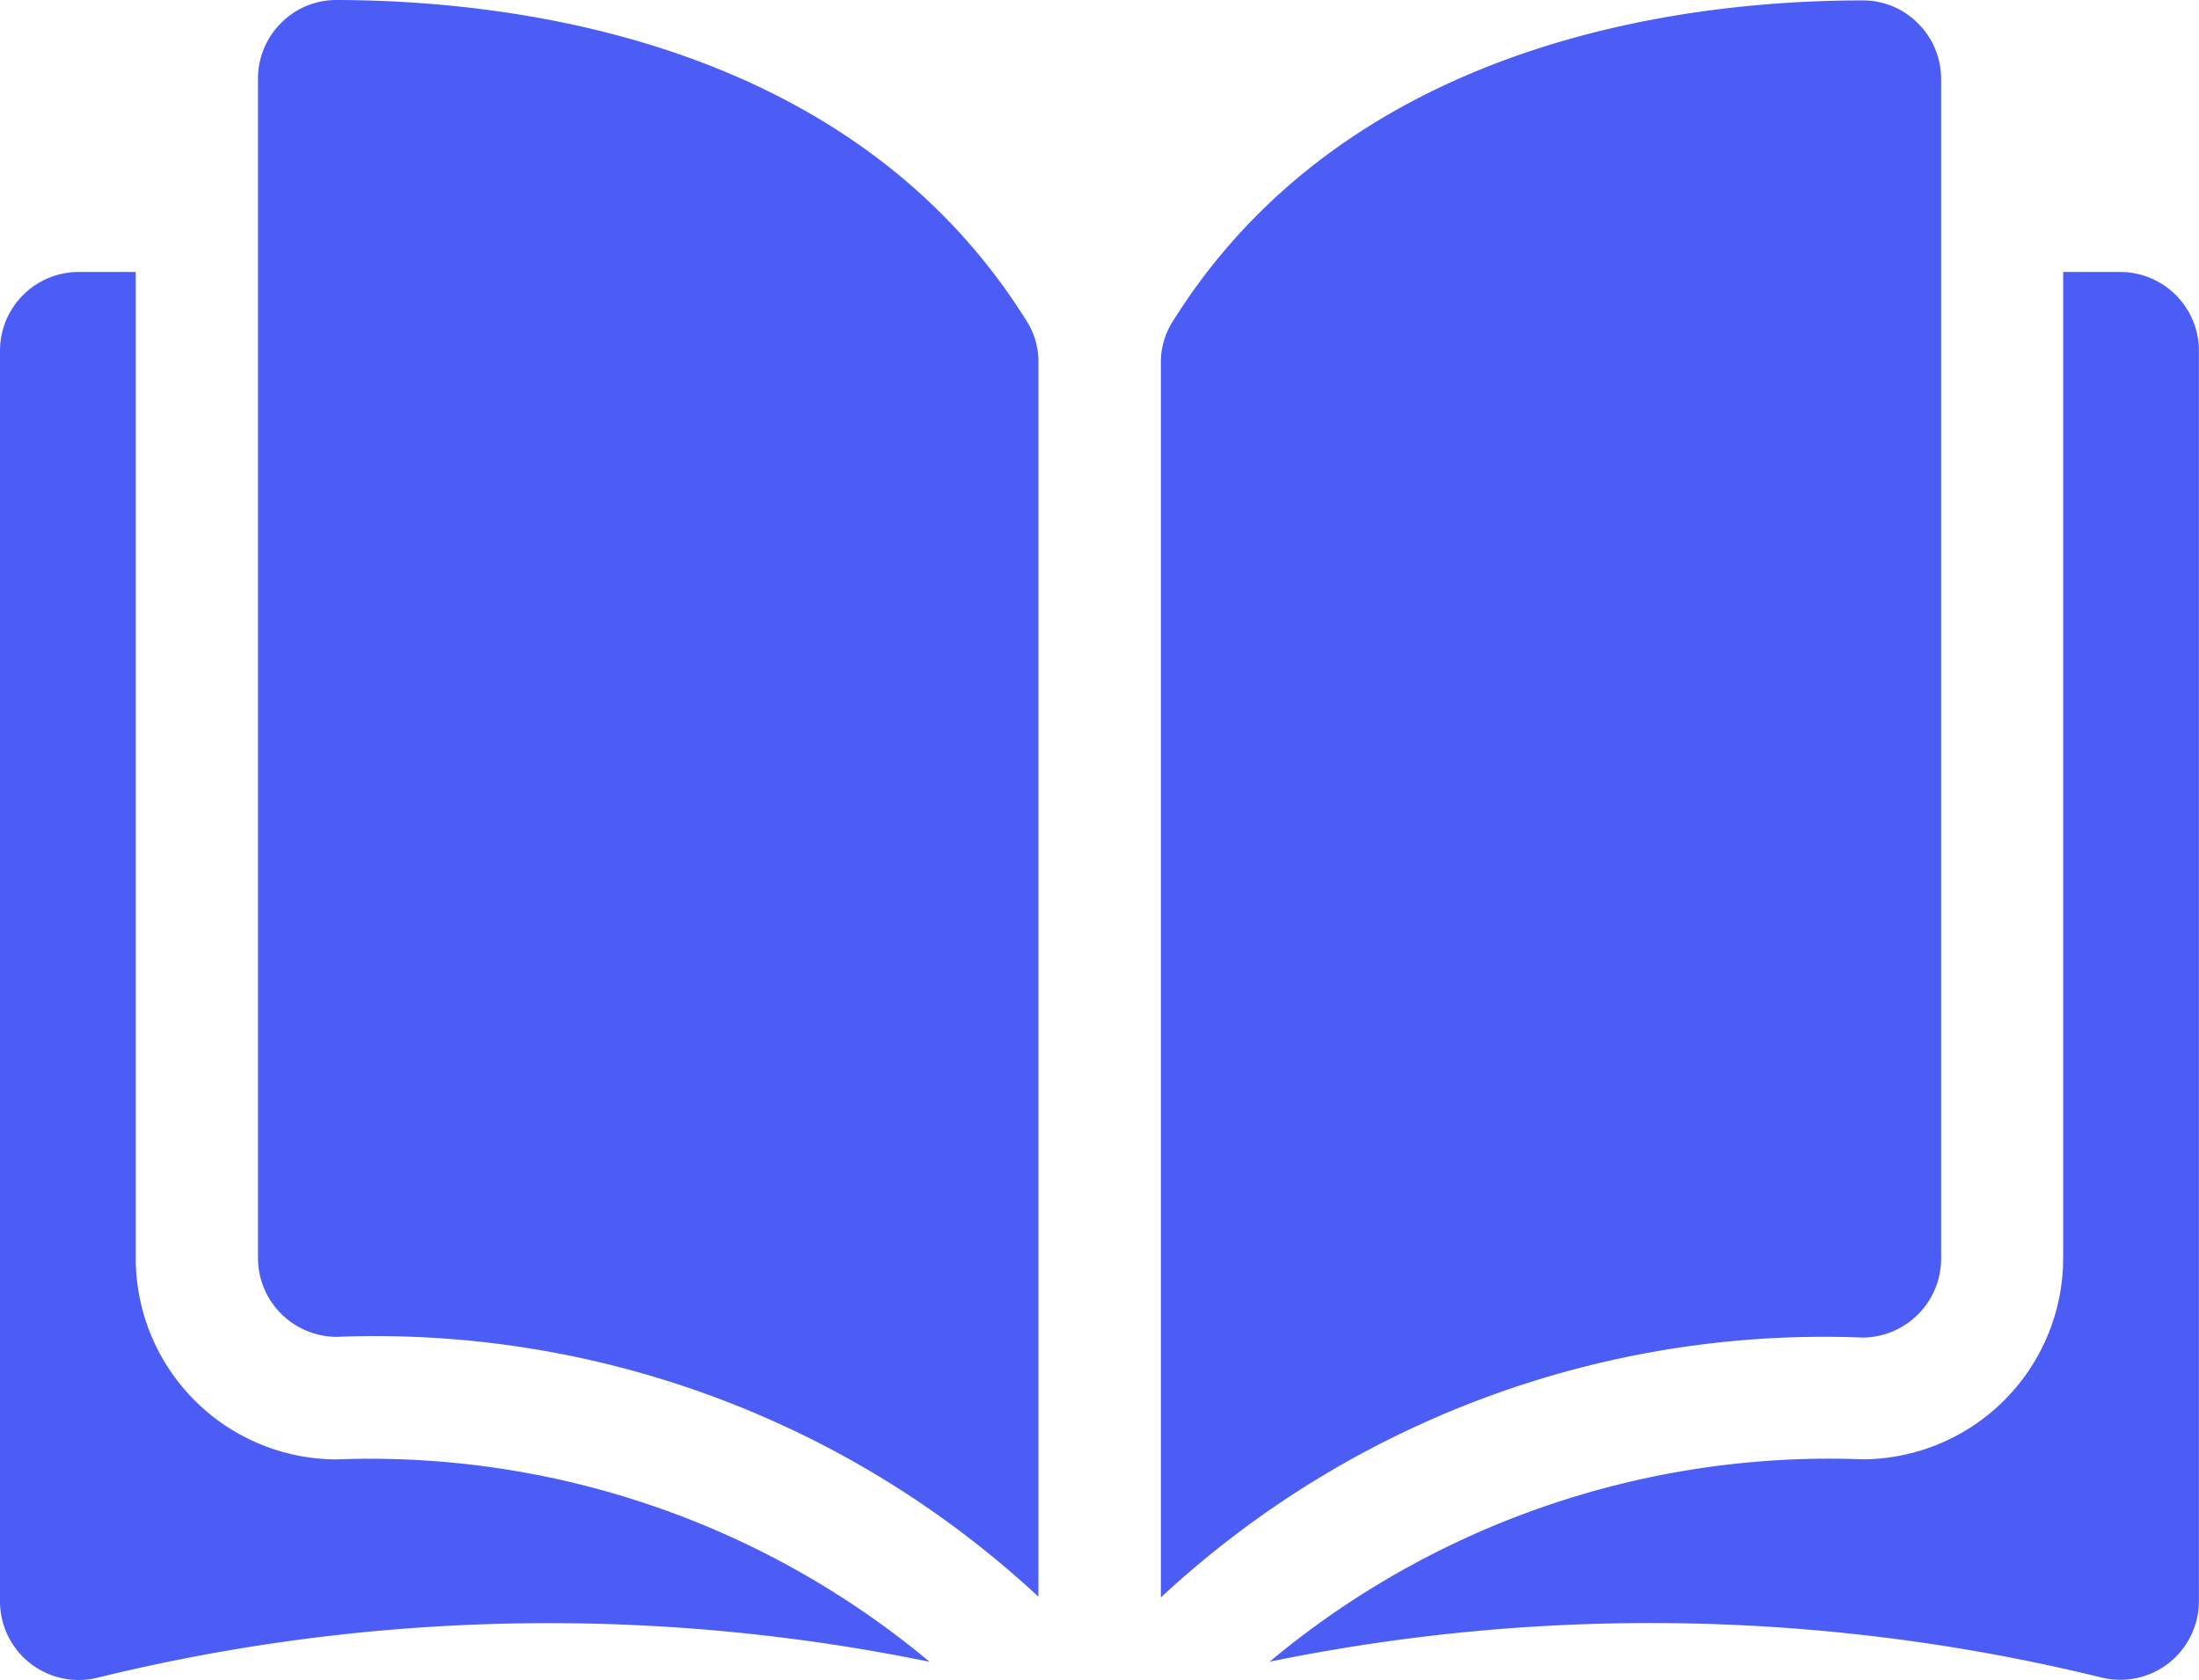 <svg xmlns="http://www.w3.org/2000/svg" width="22" height="16.808" viewBox="0 0 22 16.808"><defs><style>.a{fill:#4b5df5;}</style></defs><g transform="translate(0 -34.048)"><g transform="translate(0 34.048)"><path class="a" d="M35.618,35.049h0a.776.776,0,0,0-.552.229.784.784,0,0,0-.232.559v11.8a.79.79,0,0,0,.788.787,9.739,9.739,0,0,1,7.02,2.6V38.677a.754.754,0,0,0-.108-.4C40.8,35.479,37.455,35.053,35.618,35.049Z" transform="translate(-32.253 -35.049)"></path><path class="a" d="M164.56,47.64v-11.8a.784.784,0,0,0-.232-.559.776.776,0,0,0-.551-.229h0c-1.837,0-5.177.43-6.915,3.229a.754.754,0,0,0-.108.4V51.03a9.739,9.739,0,0,1,7.02-2.6A.79.79,0,0,0,164.56,47.64Z" transform="translate(-145.14 -35.048)"></path><path class="a" d="M179.992,71.8h-.571v9.87a2.014,2.014,0,0,1-2.007,2.009,8.732,8.732,0,0,0-5.932,2.025,18.952,18.952,0,0,1,8.334.161.787.787,0,0,0,.963-.767V72.588A.788.788,0,0,0,179.992,71.8Z" transform="translate(-158.78 -69.079)"></path><path class="a" d="M1.358,81.671V71.8H.787A.788.788,0,0,0,0,72.588V85.1a.787.787,0,0,0,.963.767A18.95,18.95,0,0,1,9.3,85.705,8.732,8.732,0,0,0,3.365,83.68,2.014,2.014,0,0,1,1.358,81.671Z" transform="translate(0 -69.079)"></path></g></g></svg>